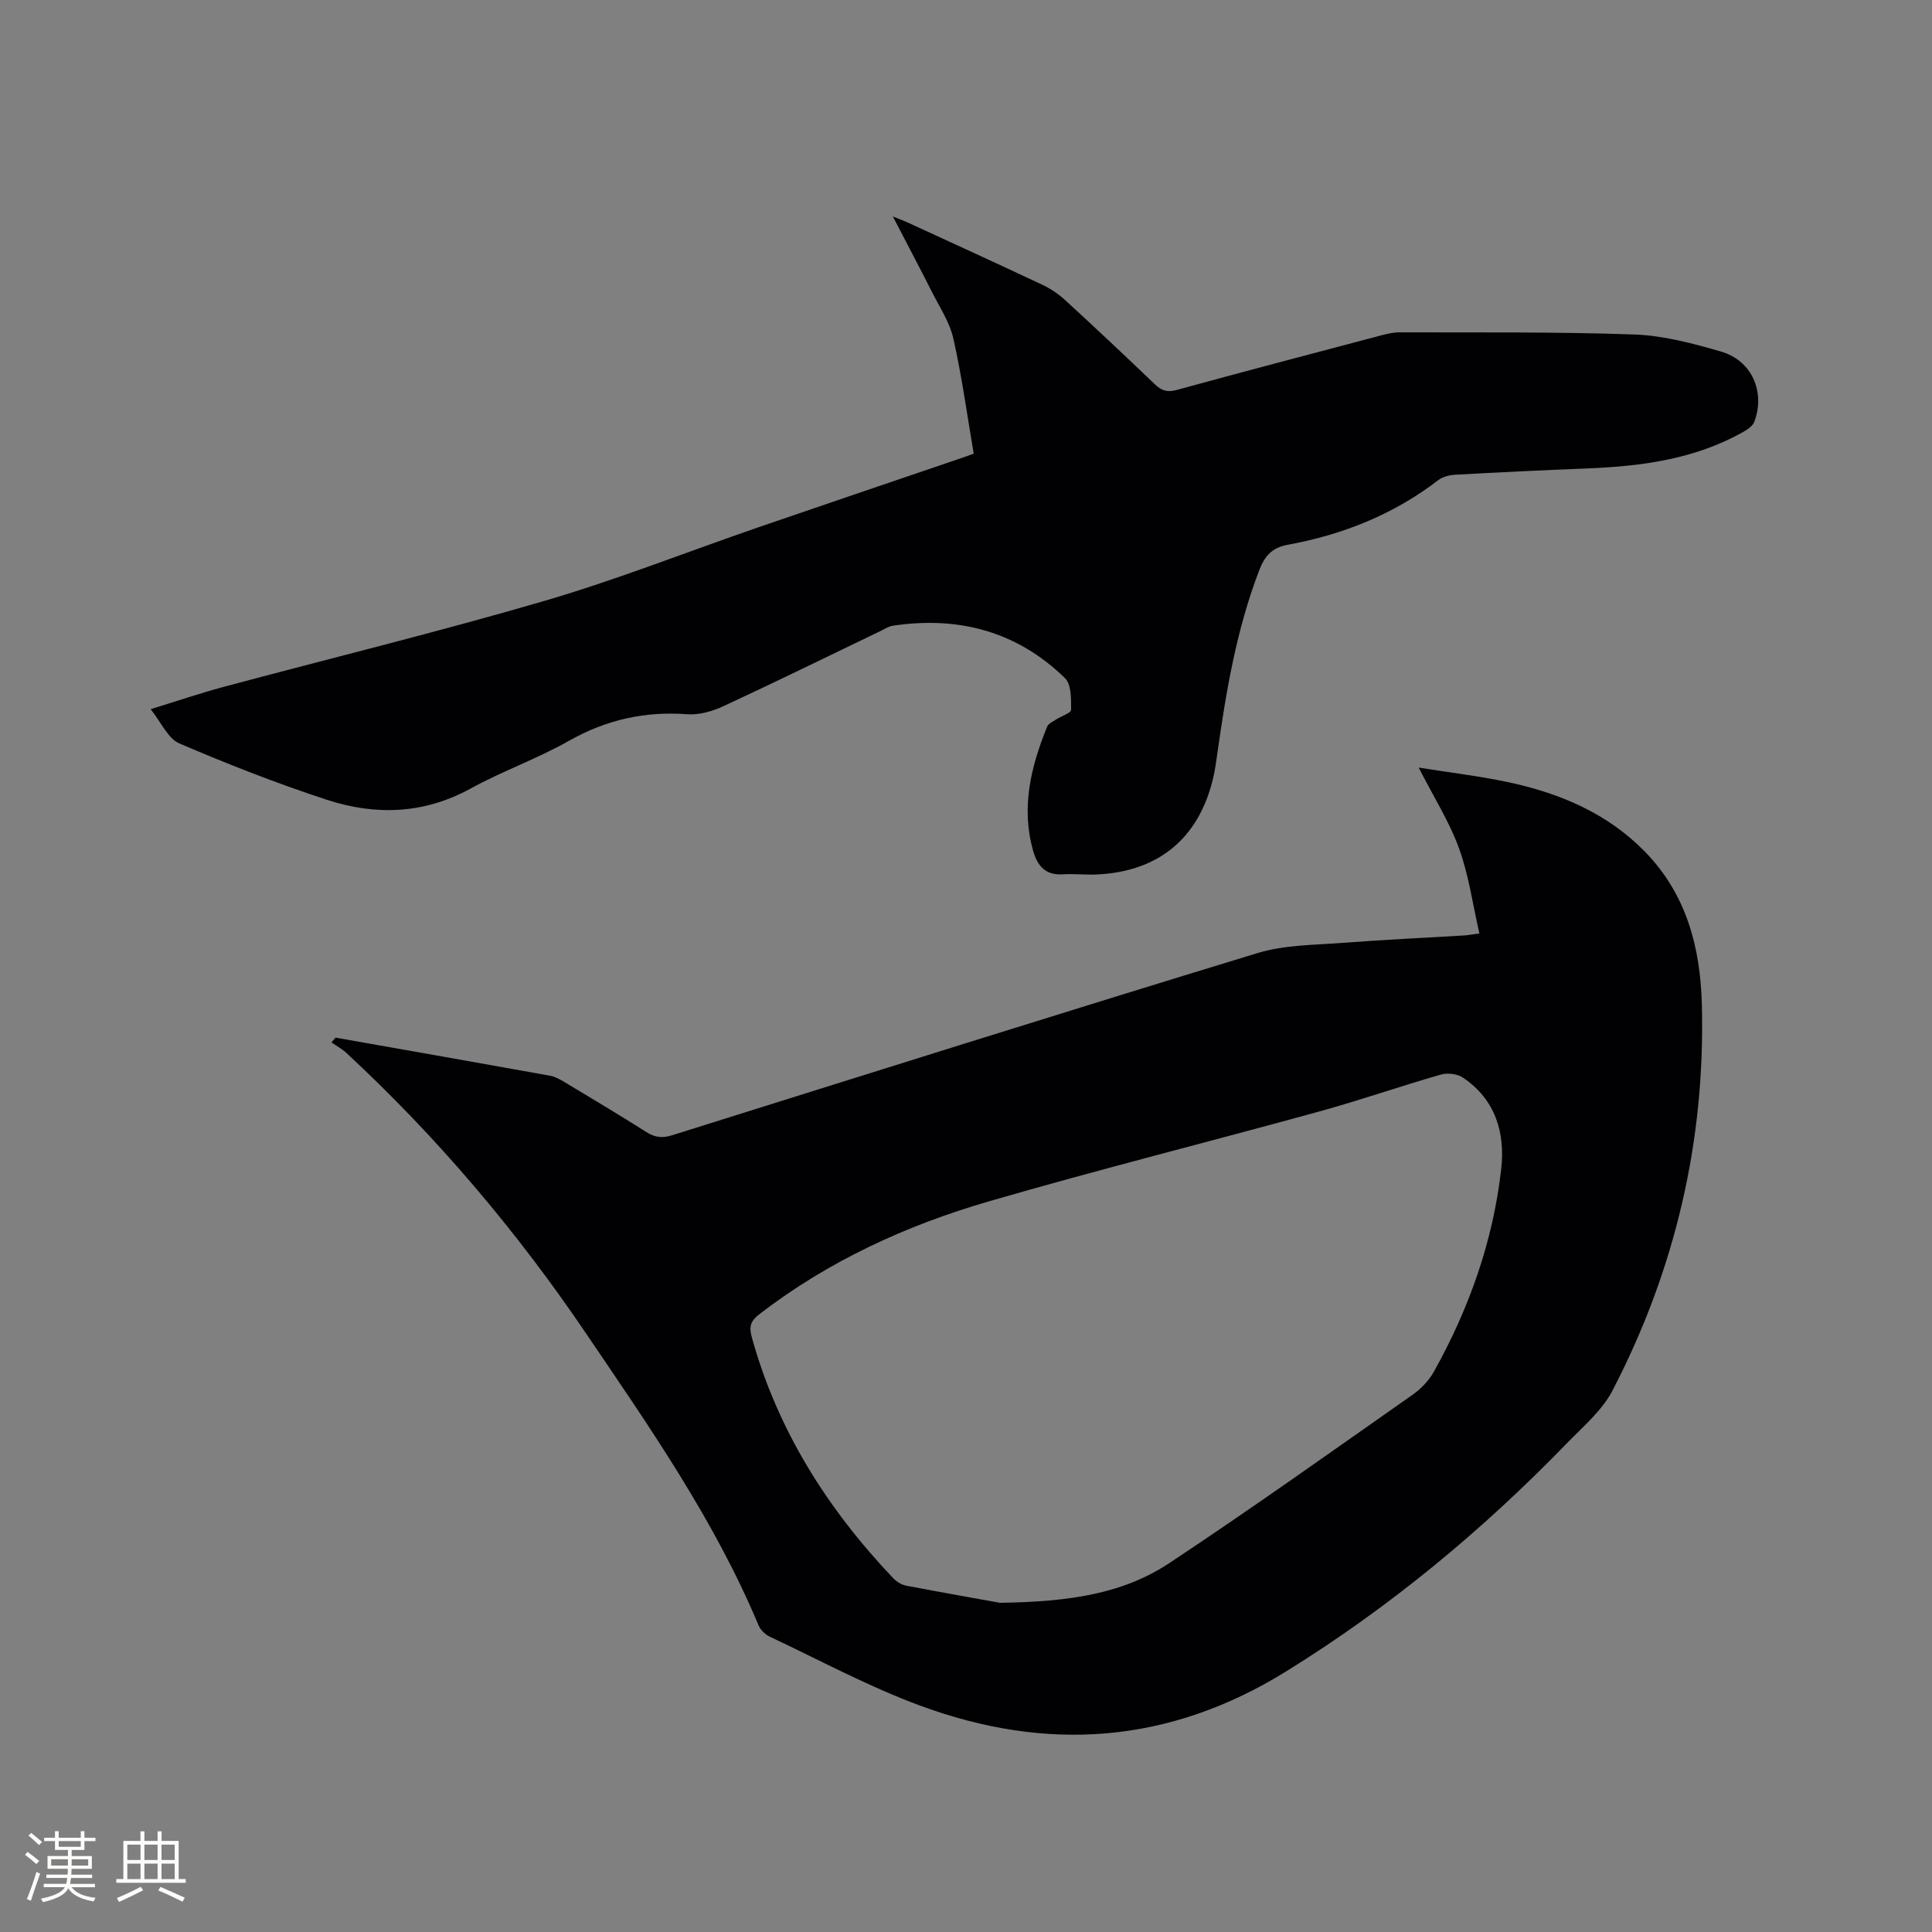 <svg enable-background="new 0 0 400 400" viewBox="0 0 400 400" xmlns="http://www.w3.org/2000/svg"><rect x="0" y="0" width="400" height="400" fill="#808080" stroke="none"/><path d="m69.47 214.83c14.8 2.62 29.6 5.21 44.39 7.88 1.1.2 2.18.82 3.16 1.41 5.63 3.38 11.27 6.75 16.82 10.27 1.76 1.12 3.29 1.29 5.29.66 40.4-12.67 80.78-25.4 121.27-37.74 5.66-1.72 11.9-1.65 17.9-2.12 8.24-.64 16.5-1.01 24.75-1.51.94-.06 1.87-.24 3.24-.42-1.37-5.97-2.18-11.99-4.2-17.58-1.99-5.51-5.21-10.57-8.37-16.76 6.8 1.09 12.94 1.8 18.95 3.11 10.5 2.3 20.19 6.42 27.87 14.28 8.6 8.79 11.5 19.77 11.81 31.65.74 28.22-5.51 54.9-18.48 79.9-2.17 4.18-6.12 7.51-9.5 10.99-17.48 18.03-36.62 33.9-58.06 47.18-24.33 15.07-49.57 16.78-75.81 7.1-10.68-3.94-20.79-9.41-31.12-14.27-.95-.45-1.93-1.4-2.33-2.36-9.16-21.86-22.64-41.14-35.84-60.61-14.34-21.15-30.75-40.5-49.48-57.88-.92-.85-2.06-1.46-3.1-2.19.28-.32.56-.65.84-.99zm137.54 117.01c14.66-.19 25.63-1.96 35.04-8.19 17.04-11.28 33.68-23.15 50.41-34.88 1.76-1.23 3.4-2.96 4.44-4.83 7.29-13.07 12.23-27.01 13.91-41.91.85-7.52-1.21-14.4-7.92-18.92-1.17-.79-3.2-1.03-4.57-.63-8.44 2.42-16.75 5.32-25.21 7.65-22.75 6.27-45.65 12-68.31 18.58-17.16 4.98-33.32 12.38-47.62 23.41-1.83 1.41-2.13 2.59-1.52 4.77 5.33 19.25 15.66 35.54 29.29 49.88.68.71 1.7 1.34 2.65 1.52 7.58 1.45 15.18 2.78 19.41 3.55z" fill="#010103"/><path d="m201.6 93.93c-1.41-8.23-2.47-16.11-4.22-23.84-.77-3.41-2.87-6.54-4.48-9.74-2.52-4.99-5.13-9.92-8.04-15.53 1.55.63 2.48.97 3.38 1.39 9.23 4.25 18.48 8.46 27.67 12.8 1.69.8 3.3 1.91 4.67 3.17 6.25 5.74 12.43 11.54 18.55 17.41 1.38 1.32 2.55 1.67 4.48 1.15 13.98-3.83 28.01-7.52 42.03-11.22 1.32-.35 2.7-.71 4.05-.71 16.22.05 32.44-.13 48.64.44 6.04.21 12.13 1.84 17.99 3.54 6.38 1.85 9.21 8.34 6.89 14.54-.32.84-1.34 1.55-2.2 2.04-10.16 5.77-21.34 7.19-32.75 7.63-9 .35-17.99.79-26.98 1.29-1.2.07-2.59.41-3.51 1.12-9.26 7.12-19.79 11.3-31.17 13.38-3.25.6-4.76 2.33-5.88 5.25-4.71 12.26-6.87 25.08-8.69 37.99-.24 1.68-.46 3.36-.85 5.01-2.92 12.47-11.28 19.43-24.1 20.01-2.33.11-4.67-.18-6.99-.03-3.63.23-5.29-1.7-6.2-4.9-2.53-8.97-.45-17.4 2.91-25.67.26-.64 1.18-1.04 1.84-1.48 1.07-.71 3.12-1.34 3.12-2.02.01-2.22.07-5.24-1.27-6.55-9.93-9.69-22.05-12.89-35.65-10.85-.91.14-1.75.71-2.61 1.13-10.78 5.18-21.52 10.46-32.37 15.49-2.3 1.07-5.06 1.89-7.53 1.71-8.83-.67-16.84 1.14-24.59 5.53-6.52 3.69-13.7 6.22-20.27 9.83-9.69 5.33-19.73 5.64-29.82 2.34-10.35-3.39-20.52-7.37-30.53-11.67-2.36-1.01-3.72-4.33-5.93-7.08 5.43-1.67 10.2-3.3 15.05-4.6 22.18-5.95 44.51-11.4 66.54-17.84 14.9-4.36 29.39-10.1 44.09-15.17 13.71-4.72 27.45-9.36 41.17-14.04 1.12-.37 2.2-.77 3.56-1.25z" fill="#010103"/><g fill="#fcfbfa"><path d="m5.17 384 .55-.58c.85.61 1.65 1.24 2.4 1.87l-.59.64c-.83-.73-1.62-1.38-2.36-1.93m1.22 9.53-.82-.34c.71-1.76 1.37-3.64 1.98-5.63.24.13.5.25.76.36-.6 1.67-1.24 3.54-1.92 5.61m-.5-13.5.57-.54c.56.44 1.31 1.06 2.26 1.87l-.64.64c-.68-.66-1.41-1.32-2.19-1.97m3.25.46h2.24v-1.36h.77v1.36h4.57v-1.36h.76v1.36h2.28v.69h-2.28v1.84h-2.64v1.26h4.18v2.64h-4.21c0 .45-.02.86-.05 1.21h4.32v.69h-4.38c-.04.34-.1.75-.19 1.22h5.15v.69h-4.82c.87 1.19 2.51 1.92 4.93 2.19-.17.31-.3.57-.37.76-2.77-.49-4.52-1.41-5.26-2.76-.56 1.26-2.3 2.23-5.24 2.9-.12-.24-.26-.48-.43-.72 2.73-.55 4.38-1.34 4.96-2.38h-4.38v-.69h4.65c.1-.38.17-.79.21-1.22h-4.32v-.69h4.4c.03-.34.05-.75.05-1.21h-4.2v-2.64h4.23v-1.26h-2.69v-1.84h-2.24zm1.46 4.46v1.29h3.45c.01-.4.02-.57.01-.53v-.32-.45h-3.46zm1.55-2.59h4.57v-1.19h-4.57zm6.11 2.59h-3.42v.77c-.01.19-.01.37-.02.53h3.44z"/><path d="m32.63 379.16h.82v1.98h3.54v7.89h1.46v.78h-14.37v-.78h1.46v-7.89h3.54v-1.98h.82v1.98h2.73zm-3.49 11.48.5.73c-1.61.82-3.28 1.63-5 2.41-.13-.27-.28-.55-.44-.82 1.75-.72 3.4-1.49 4.94-2.32m-2.78-5.55h2.73v-3.18h-2.73zm0 3.95h2.73v-3.2h-2.73zm3.54-3.95h2.73v-3.18h-2.73zm0 3.95h2.73v-3.2h-2.73zm7.89 4.68c-1.84-.92-3.51-1.7-5.02-2.32l.45-.73c1.89.8 3.57 1.55 5.04 2.23zm-1.62-11.81h-2.73v3.18h2.73zm-2.73 7.13h2.73v-3.2h-2.73z"/></g></svg>